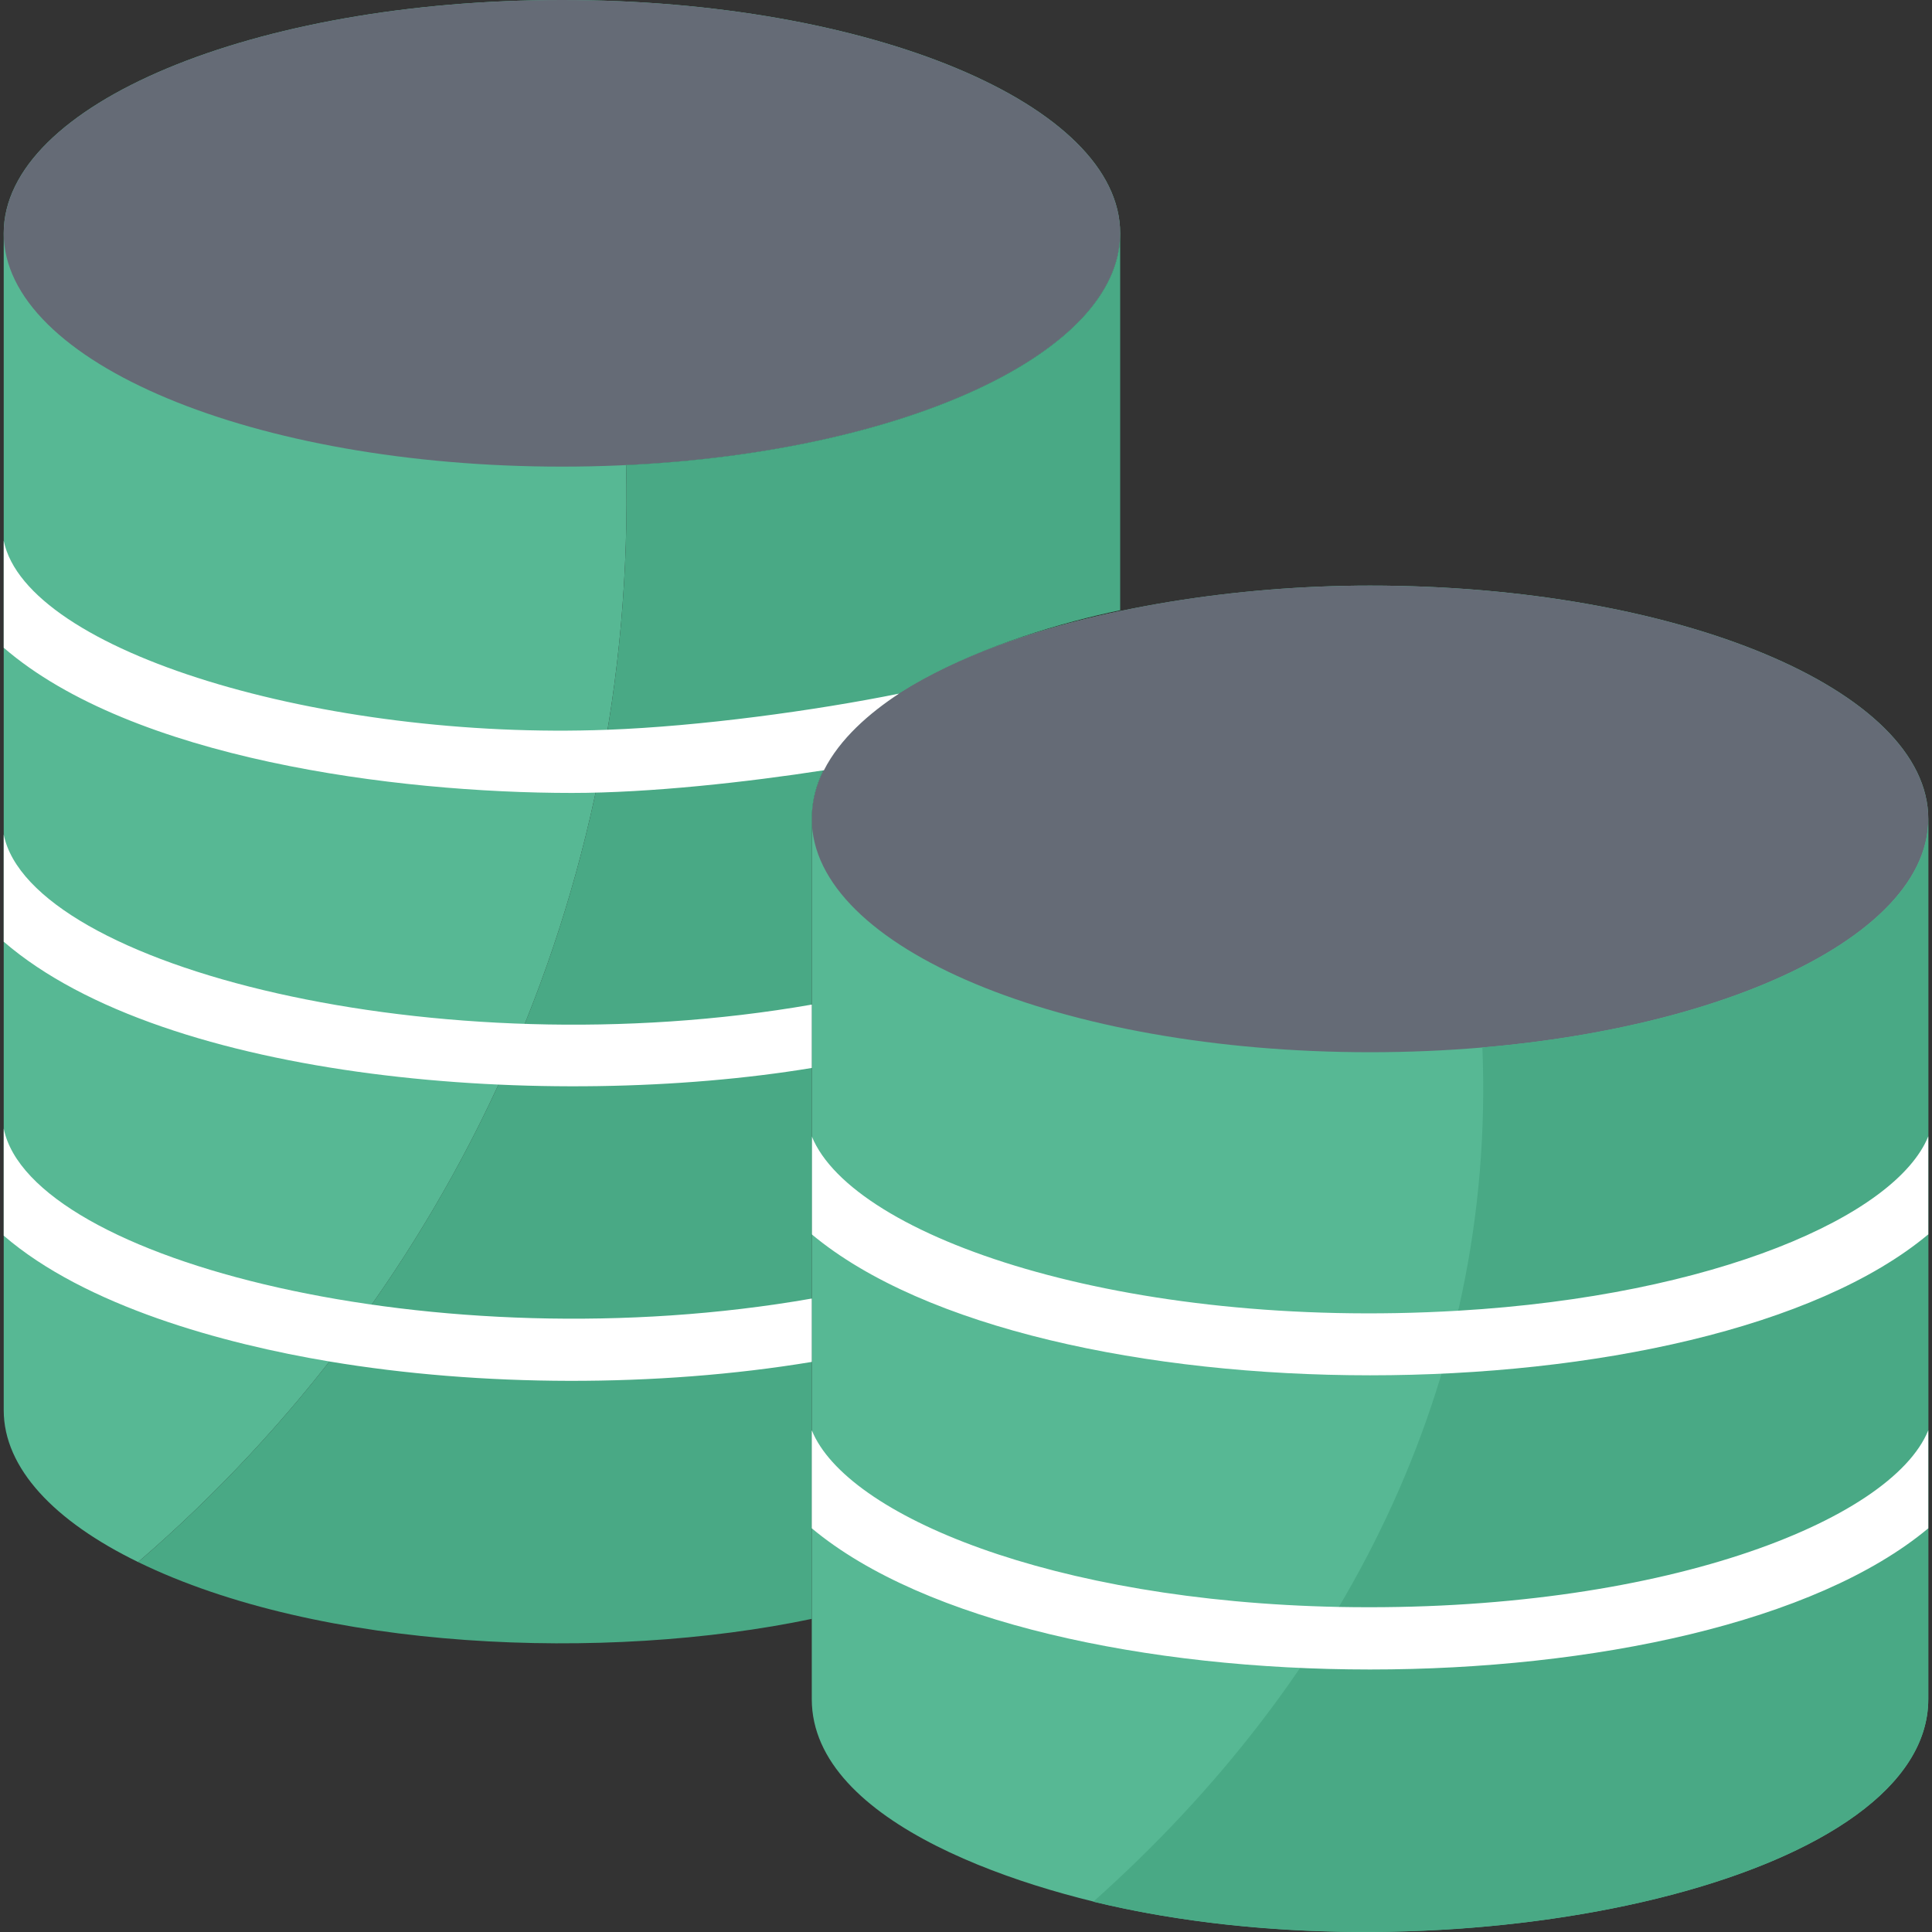 <svg width="40" height="40" viewBox="0 0 40 40" fill="none" xmlns="http://www.w3.org/2000/svg">
<rect x="0" y="0" width="40" height="40" fill="#333333" stroke="none"/>
<g clip-path="url(#clip0)">
<path d="M23.192 4.83V4.849C23.169 7.321 18.706 9.355 12.963 9.629C13.175 18.49 9.384 26.716 2.86 32.341C1.125 31.496 0.077 30.397 0.077 29.197V4.83C0.077 2.163 5.251 0 11.635 0C18.018 0 23.192 2.163 23.192 4.83Z" fill="#57B894"/>
<path d="M39.923 16.954V35.178C39.923 38.821 31.031 40.853 24.03 39.657C21.274 39.195 16.807 37.77 16.807 35.178V16.954C16.807 13.953 22.87 12.124 28.365 12.124C34.748 12.124 39.923 14.287 39.923 16.954Z" fill="#57B894"/>
<path d="M28.365 12.124C34.748 12.124 39.923 14.287 39.923 16.954C39.923 19.622 34.748 21.785 28.365 21.785C21.982 21.785 16.807 19.622 16.807 16.954C16.807 14.008 22.743 12.124 28.365 12.124Z" fill="#656B76"/>
<path d="M23.192 4.83V4.849C23.167 7.509 18.003 9.661 11.635 9.661C5.253 9.661 0.077 7.499 0.077 4.83C0.077 2.163 5.251 0 11.635 0C18.018 0 23.192 2.163 23.192 4.83Z" fill="#656B76"/>
<path d="M39.923 16.954V35.178C39.923 39.043 29.89 41.12 22.635 39.373C27.807 34.763 30.972 28.637 30.691 21.687C35.959 21.236 39.923 19.289 39.923 16.954Z" fill="#49A985"/>
<path d="M39.923 23.527V25.556C35.262 29.448 21.466 29.446 16.807 25.556V23.527C17.66 25.621 23.295 27.544 30.189 27.137C35.508 26.824 39.254 25.171 39.923 23.527Z" fill="white"/>
<path d="M23.192 4.849V12.634C20.797 13.135 16.807 14.515 16.807 16.954V33.517C12.534 34.414 6.624 34.177 2.86 32.341C9.332 26.761 13.177 18.552 12.963 9.629C18.706 9.355 23.169 7.321 23.192 4.849Z" fill="#49A985"/>
<path d="M39.923 29.613V31.642C35.251 35.543 21.471 35.536 16.807 31.642V29.613C17.525 31.376 21.779 33.15 27.719 33.27C34.366 33.397 39.158 31.492 39.923 29.613Z" fill="white"/>
<path d="M18.613 14.361C18.003 14.761 17.389 15.293 17.059 15.947C15.471 16.193 13.462 16.417 11.842 16.417C8.178 16.417 2.738 15.708 0.077 13.411V11.196C0.552 13.5 6.702 15.333 12.577 15.109C14.483 15.038 16.863 14.715 18.613 14.361Z" fill="white"/>
<path d="M16.807 20.799V22.111C11.408 23.003 3.439 22.398 0.077 19.497V17.279C0.63 19.996 9.045 22.153 16.807 20.799Z" fill="white"/>
<path d="M16.807 26.885V28.197C13.598 28.729 9.951 28.713 6.82 28.188C4.625 27.822 1.768 27.042 0.077 25.583V23.366C0.635 26.097 9.086 28.238 16.807 26.885Z" fill="white"/>
</g>
<defs>
<clipPath id="clip0">
<rect width="40" height="40" fill="white"/>
</clipPath>
</defs>
</svg>
